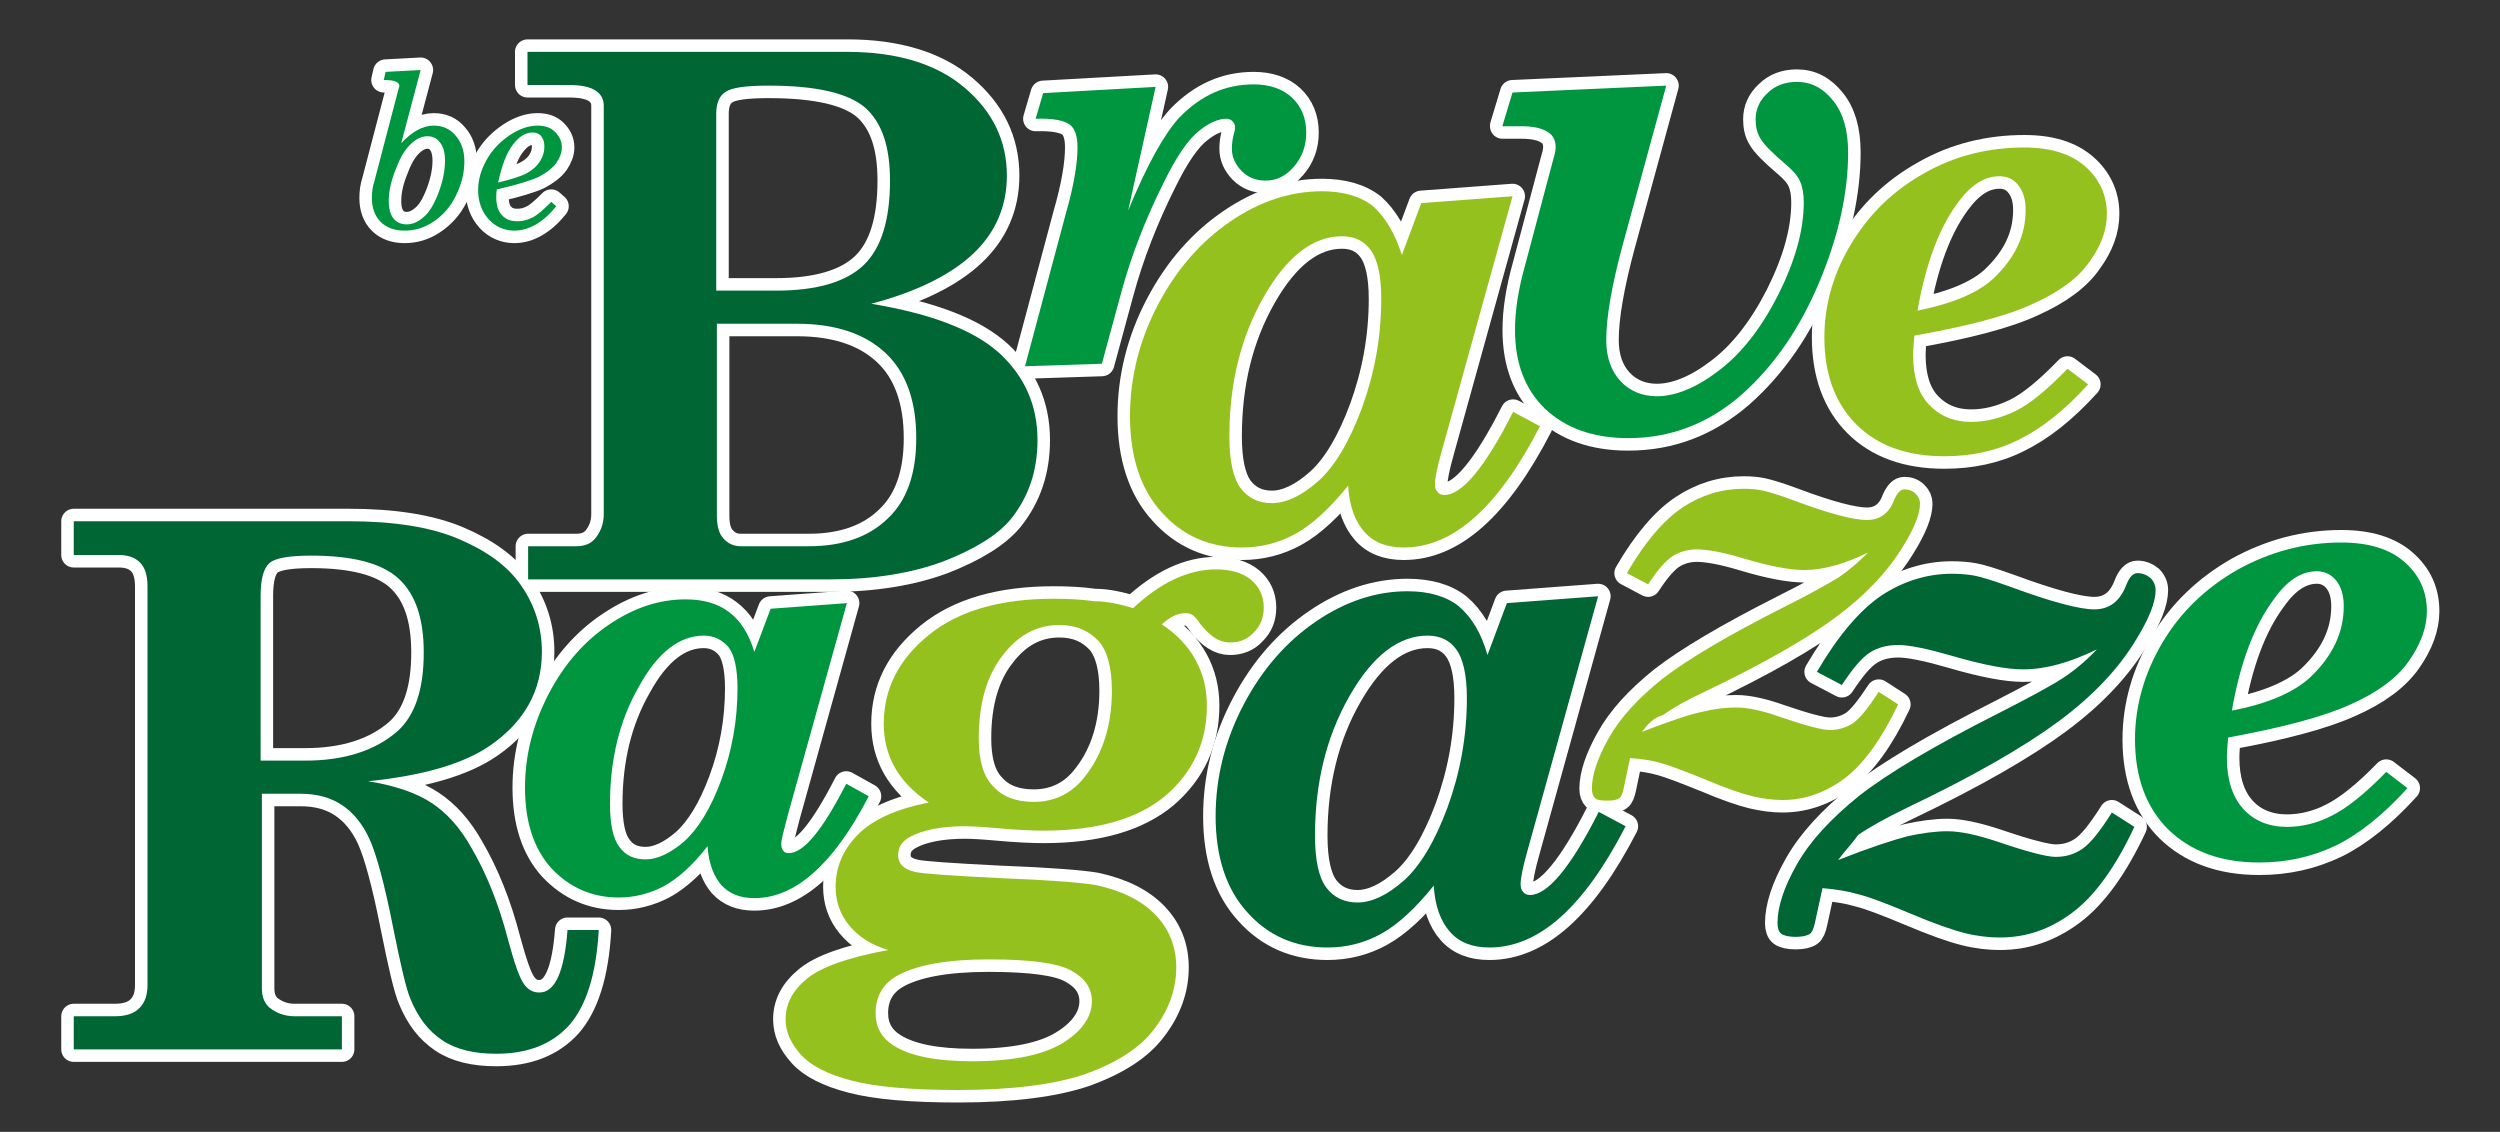 <?xml version="1.0" encoding="utf-8"?>
<!-- Generator: Adobe Illustrator 24.0.1, SVG Export Plug-In . SVG Version: 6.00 Build 0)  -->
<svg version="1.1" id="Layer_1" xmlns="http://www.w3.org/2000/svg" xmlns:xlink="http://www.w3.org/1999/xlink" x="0px" y="0px"
	 viewBox="0 0 400 181.1" style="enable-background:new 0 0 400 181.1;" xml:space="preserve">
<rect x="0" y="0" width="400" height="181.1" fill="#333333" stroke="none"/>
<style type="text/css">
	.st0{fill:#006633;stroke:#FFFFFF;stroke-width:4;stroke-linecap:round;stroke-linejoin:round;stroke-miterlimit:10;}
	.st1{fill:#009640;stroke:#FFFFFF;stroke-width:4;stroke-linecap:round;stroke-linejoin:round;stroke-miterlimit:10;}
	.st2{fill:#95C11F;stroke:#FFFFFF;stroke-width:4;stroke-linecap:round;stroke-linejoin:round;stroke-miterlimit:10;}
	.st3{fill:#006633;}
	.st4{fill:#009640;}
	.st5{fill:#95C11F;}
</style>
<g>
	<path class="st0" d="M84.5,8.3h51.1c7.9,0,14.2,1.9,18.7,5.7s6.8,8.5,6.8,14.1c0,4.9-1.8,9.1-5.4,12.5c-3.6,3.4-9.1,6.1-16.3,8
		c9.6,1.6,16.4,4.2,20.5,7.9c4,3.7,6.1,8.3,6.1,13.9c0,4.9-1.4,9.1-4.3,12.7c-2.1,2.5-5.6,4.7-10.7,6.7c-5.1,1.9-11.1,2.9-18.1,2.9
		H84.5v-5.3h7.7c1.3,0,2.3-0.4,3-1.2c0.9-1.1,1.4-2.4,1.4-3.9V16.9c0-1-0.4-1.8-1.3-2.4c-0.9-0.6-2.3-0.9-4.3-0.9h-6.6V8.3z
		 M114.7,46.5h9.5c6.5,0,11.2-1.4,14-4.1c2.8-2.7,4.2-7.2,4.2-13.5c0-5.5-1.3-9.3-4-11.7c-2.7-2.3-7.8-3.5-15.4-3.5
		c-3.6,0-5.9,0.3-6.9,1c-1,0.6-1.5,1.8-1.5,3.5V46.5z M114.7,51.8v30.7c0,1.6,0.3,2.8,1,3.6c0.7,0.8,1.6,1.3,2.8,1.3h10.9
		c5.4,0,9.6-1.5,12.6-4.4c3.1-2.9,4.6-7.2,4.6-12.9c0-5.9-1.6-10.5-4.9-13.6c-3.3-3.1-8-4.7-14.2-4.7H114.7z"/>
	<path class="st1" d="M166.9,14.9l18-1l-4.4,19.8c3-7.3,5.8-12.3,8.2-14.9c3.5-3.6,7.4-5.3,11.9-5.3c2.5,0,4.6,0.7,6.1,2.1
		c1.5,1.4,2.3,3.3,2.3,5.6c0,2.2-0.7,4-2,5.5c-1.3,1.5-2.8,2.2-4.5,2.2c-1.5,0-2.8-0.5-3.8-1.5c-1-1-1.6-2.2-1.6-3.6
		c0-0.8,0.1-1.7,0.4-2.7c0.1-0.3,0.1-0.6,0.1-0.8c0-0.3-0.1-0.6-0.4-0.9c-0.3-0.3-0.6-0.4-1-0.4c-1.2,0-2.7,0.6-4.3,1.9
		c-1.7,1.3-3.6,4-5.7,8.3c-2.9,5.8-5.2,11.7-6.8,17.6l-3.1,11.4L164,58.6l6.5-24.3c1.3-4.5,1.9-8.1,1.9-10.7c0-1.8-0.4-3.1-1.3-3.7
		c-0.8-0.6-2.6-1-5.4-0.9L166.9,14.9z"/>
	<path class="st2" d="M224.3,40.8l3.1-8.3l14.6-1.1l-11.3,40.7c-0.8,2.8-1.1,4.5-1.1,5.3c0,0.6,0.1,1,0.4,1.3
		c0.2,0.3,0.6,0.5,1.1,0.5c2.8,0,6.5-4.4,11-13.3l4.3,2.3c-6.7,13-13.9,19.4-21.8,19.4c-2.7,0-4.8-0.8-6.3-2.5
		c-1.5-1.7-2.4-4.1-2.6-7.4c-2.9,3.6-5.7,6.2-8.4,7.7c-2.7,1.5-5.6,2.2-8.6,2.2c-5.2,0-9.5-1.9-12.8-5.6c-3.4-3.7-5.1-8.9-5.1-15.4
		c0-6.2,1.5-12.2,4.5-17.9c3-5.7,6.9-10.1,11.6-13.3s9.6-4.8,14.6-4.8c3.4,0,6.2,0.8,8.2,2.4C221.7,34.8,223.2,37.4,224.3,40.8z
		 M214.7,37.8c-4.6,0-8.8,3.2-12.5,9.7c-3.7,6.5-5.5,13.9-5.5,22.3c0,3.9,0.6,6.7,1.8,8.3c1.2,1.6,2.9,2.4,5,2.4
		c2.3,0,4.8-1.2,7.4-3.5c2.6-2.3,5-6.3,7-11.7c2-5.5,3.1-11.3,3.1-17.5c0-3.7-0.6-6.3-1.7-7.8C218.2,38.5,216.7,37.8,214.7,37.8z"/>
	<path class="st1" d="M240.4,20.1l1.6-5.3l24.6-1.1l-7,25.6c-1.7,6.3-2.6,11.4-2.6,15.1c0,2.8,0.8,5,2.3,6.6
		c1.5,1.6,3.5,2.4,5.8,2.4c3,0,6.4-1.4,9.9-4.1c3.6-2.7,6.8-6.8,9.5-12.1c2.7-5.4,4.1-10.3,4.1-14.8c0-1.4-0.2-2.5-0.6-3.4
		c-0.4-0.9-1.2-1.8-2.4-2.8c-2-1.7-3.4-3.1-3.9-4c-0.6-0.9-0.8-2-0.8-3.1c0-1.6,0.6-3,1.9-4.2c1.2-1.2,2.8-1.8,4.7-1.8
		c2.3,0,4.2,1,5.8,3c1.6,2,2.4,4.7,2.4,8.3c0,6.4-1.5,13.3-4.6,20.7c-3.1,7.4-7.2,13.4-12.5,18.1c-5.3,4.6-11.3,6.9-18.1,6.9
		c-5.6,0-10-1.6-13.3-4.7c-3.2-3.1-4.8-7.3-4.8-12.6c0-3,0.5-6.4,1.6-10.3l4.6-17.3c0.2-0.6,0.3-1.2,0.3-1.7c0-1-0.4-1.9-1.3-2.4
		c-0.9-0.6-2.3-0.9-4.2-0.9H240.4z"/>
	<path class="st2" d="M306.3,53.7c-0.1,1.2-0.2,2.3-0.2,3.1c0,3.4,0.8,6.1,2.5,7.9c1.7,1.8,3.9,2.8,6.8,2.8c2.4,0,4.7-0.6,7-1.7
		c2.3-1.1,5.1-3.4,8.4-6.8l3.3,2.5c-3.8,4.2-7.5,7.1-11.2,8.9c-3.6,1.8-7.6,2.6-11.8,2.6c-6,0-10.7-1.7-14.1-5.1
		c-3.4-3.4-5.1-8.1-5.1-13.9c0-5.2,1.4-10.2,4.3-15c2.9-4.8,6.7-8.5,11.7-11.3c4.9-2.8,10.3-4.1,16-4.1c4.2,0,7.4,1,9.7,3
		c2.3,2,3.5,4.6,3.5,7.6c0,2.6-0.9,5.1-2.8,7.7c-1.8,2.6-4.8,4.8-9,6.7C321,50.6,314.7,52.2,306.3,53.7z M306.8,49.7
		c5.5-1.1,9.6-2.8,12.1-5.1c3.5-3.3,5.2-6.9,5.2-11c0-1.7-0.4-3-1.2-4s-1.8-1.4-3-1.4c-2.4,0-4.6,1.4-6.7,4.3
		C310.2,36.6,308.1,42.3,306.8,49.7z"/>
	<path class="st0" d="M11.8,83.4h44c7.1,0,13,0.9,17.5,2.8s7.9,4.3,10.1,7.5c2.2,3.2,3.3,6.7,3.3,10.6c0,6.2-2.8,11.2-8.3,15
		c-4.2,2.9-10.7,4.8-19.5,5.7c4.4,0.7,7.8,1.9,10.2,3.5c2.4,1.6,4.5,3.9,6.3,7.1c2.4,4.1,4.4,9,5.9,14.8c1,3.7,1.8,6,2.5,7
		c0.7,1,1.5,1.4,2.5,1.4c2.5,0,4-3.3,4.5-10h5c-0.4,7.1-2,12.1-4.7,15.2c-2.8,3.1-6.7,4.6-11.7,4.6c-3.6,0-6.5-0.7-8.7-2.2
		c-2.2-1.5-3.8-3.6-5-6.5c-0.7-1.6-1.6-5.5-2.8-11.5c-1.4-7.1-2.7-11.8-3.8-14.2c-1.1-2.4-2.6-4.2-4.4-5.4c-1.8-1.2-4-1.8-6.6-1.8
		h-6.2v31.1c0,1.4,0.4,2.4,1.2,3.1c1.1,0.9,2.5,1.4,4,1.4h7.6v5.3H11.8v-5.3h6.6c1.7,0,3-0.4,3.9-1.3c0.9-0.9,1.3-2.1,1.3-3.7V93.8
		c0-1.7-0.4-3-1.2-3.8s-1.9-1.2-3.4-1.2h-7.2V83.4z M41.7,121.7h7.1c6.3,0,11.3-1.6,14.9-4.8c2.7-2.5,4.1-6.6,4.1-12.5
		c0-5.4-1.3-9.3-4-11.8c-2.7-2.5-7.4-3.7-14-3.7c-3.6,0-5.8,0.4-6.7,1.2c-0.9,0.8-1.4,2.5-1.4,5.2V121.7z"/>
	<path class="st1" d="M120.7,104.3l2.6-6.9l12.2-0.9l-9.5,34.1c-0.6,2.3-1,3.8-1,4.4c0,0.5,0.1,0.8,0.3,1.1c0.2,0.3,0.5,0.4,0.9,0.4
		c2.4,0,5.4-3.7,9.2-11.1l3.6,2c-5.6,10.8-11.7,16.3-18.3,16.3c-2.3,0-4-0.7-5.3-2.1c-1.2-1.4-2-3.4-2.2-6.2c-2.4,3.1-4.8,5.2-7,6.4
		c-2.3,1.2-4.7,1.8-7.2,1.8c-4.3,0-7.9-1.6-10.8-4.7c-2.8-3.1-4.2-7.4-4.2-12.9c0-5.2,1.3-10.2,3.8-15c2.5-4.8,5.8-8.5,9.7-11.1
		c4-2.7,8-4,12.2-4c2.9,0,5.2,0.7,6.9,2C118.5,99.3,119.8,101.4,120.7,104.3z M112.6,101.7c-3.9,0-7.4,2.7-10.4,8.2
		c-3.1,5.4-4.6,11.7-4.6,18.7c0,3.3,0.5,5.6,1.5,6.9c1,1.4,2.4,2,4.2,2c1.9,0,4-1,6.2-2.9c2.2-2,4.2-5.2,5.9-9.8
		c1.7-4.6,2.6-9.5,2.6-14.7c0-3.1-0.5-5.3-1.4-6.5C115.6,102.4,114.3,101.7,112.6,101.7z"/>
	<path class="st2" d="M181.3,97.3c4.4-4.1,8.8-6.2,13.3-6.2c2.4,0,4.3,0.6,5.6,1.7c1.3,1.1,2,2.6,2,4.4c0,1.6-0.5,2.9-1.6,4
		c-1,1.1-2.3,1.6-3.8,1.6c-1.7,0-3.2-1-4.7-2.9c-0.6-0.9-1.1-1.4-1.3-1.5c-0.3-0.2-0.7-0.3-1.1-0.3c-1.3,0-2.5,0.6-3.8,1.8
		c2.4,1.6,4.2,3.5,5.4,5.7c1.2,2.2,1.8,4.6,1.8,7.3c0,5.8-2.2,10.6-6.6,14.4c-4.4,3.7-10.9,5.6-19.5,5.6c-1.7,0-4.3-0.1-7.5-0.4
		c-2.2-0.2-4-0.3-5.1-0.3c-3.8,0-6.8,0.6-8.8,1.7c-1.3,0.7-1.9,1.7-1.9,2.9c0,1.4,0.9,2.3,2.7,2.7c1.2,0.3,5.7,0.6,13.6,1
		c7.8,0.3,12.9,0.7,15.3,1.1c4.2,0.9,7.4,2.5,9.6,4.8c2.2,2.3,3.3,5.1,3.3,8.4c0,3.5-1.2,6.8-3.5,9.8c-2.3,3.1-6,5.4-10.9,7.2
		c-4.9,1.7-11.8,2.6-20.5,2.6c-7.5,0-13.2-0.5-17-1.5c-3.9-1-6.6-2.4-8.2-4.2c-1.6-1.8-2.4-3.6-2.4-5.6c0-2.5,1.1-4.6,3.4-6.5
		c2.3-1.9,6.6-3.4,13-4.6c-2.7-0.8-4.7-2.1-6.2-3.9c-1.5-1.8-2.2-3.9-2.2-6.2c0-3.2,1.2-6,3.6-8.4c2.4-2.4,6.2-4.1,11.3-5.1
		c-4.8-3.2-7.2-7.4-7.2-12.6c0-5.6,2.4-10.3,7.2-14.2c4.8-3.9,11.5-5.8,20-5.8c2.2,0,4.4,0.1,6.5,0.4
		C177.2,96.2,179.3,96.7,181.3,97.3z M158.2,153.5c-6.7,0-11.7,0.9-14.8,2.7c-2.2,1.3-3.3,3.3-3.3,5.9c0,2.3,1,4,2.9,5.2
		c2.7,1.7,6.9,2.5,12.5,2.5c6.6,0,11.4-1,14.5-2.9c3.1-1.9,4.7-4.2,4.7-6.7c0-2.1-1.1-3.7-3.3-4.9
		C169.3,154.1,164.9,153.5,158.2,153.5z M169.5,100c-3.6,0-6.6,1.6-9.1,4.9c-2.5,3.2-3.8,7.6-3.8,13.2c0,3.5,0.7,6.1,2.3,7.7
		c1.5,1.7,3.7,2.5,6.5,2.5c3.4,0,6.2-1.4,8.3-4.2c2.8-3.6,4.2-8.2,4.2-13.6c0-3.6-0.7-6.3-2.1-7.9C174.2,100.9,172.2,100,169.5,100z
		"/>
	<path class="st0" d="M238,104.8l3.1-8.3l14.6-1.1l-11.3,40.7c-0.8,2.8-1.1,4.5-1.1,5.3c0,0.6,0.1,1,0.4,1.3
		c0.2,0.3,0.6,0.5,1.1,0.5c2.8,0,6.5-4.4,11-13.3l4.3,2.3c-6.7,13-13.9,19.4-21.8,19.4c-2.7,0-4.8-0.8-6.3-2.5
		c-1.5-1.7-2.4-4.1-2.6-7.4c-2.9,3.6-5.7,6.2-8.4,7.7c-2.7,1.5-5.6,2.2-8.6,2.2c-5.2,0-9.5-1.9-12.8-5.6c-3.4-3.7-5.1-8.9-5.1-15.4
		c0-6.2,1.5-12.2,4.5-17.9c3-5.7,6.9-10.1,11.6-13.3s9.6-4.8,14.6-4.8c3.4,0,6.2,0.8,8.2,2.4C235.5,98.8,237,101.3,238,104.8z
		 M228.4,101.7c-4.6,0-8.8,3.2-12.5,9.7c-3.7,6.5-5.5,13.9-5.5,22.3c0,3.9,0.6,6.7,1.8,8.3c1.2,1.6,2.9,2.4,5,2.4
		c2.3,0,4.8-1.2,7.4-3.5c2.6-2.3,5-6.3,7-11.7c2-5.5,3.1-11.3,3.1-17.5c0-3.7-0.6-6.3-1.7-7.8C232,102.5,230.5,101.7,228.4,101.7z"
		/>
	<path class="st2" d="M262.7,117.1c4.4-1.7,7.6-2.8,9.6-3.2c2-0.5,3.8-0.7,5.5-0.7c1.8,0,4.2,0.5,7,1.5c4.1,1.4,6.7,2.1,8,2.1
		c1.4,0,2.6-0.4,3.7-1.1c1.1-0.8,2.4-2.4,4.1-5l3.1,2c-2.6,5.5-5.5,9.5-8.5,11.8c-3.1,2.3-6.4,3.5-10,3.5c-1.5,0-3.1-0.2-4.8-0.6
		c-1.7-0.4-4.3-1.3-7.6-2.7c-3.2-1.3-5.6-2.2-7-2.6c-1.4-0.4-3.1-0.7-5-0.8l-1,4.8c-0.2,0.9-0.4,1.4-0.7,1.6c-0.4,0.3-1,0.4-2,0.4
		c-1,0-1.6-0.1-1.9-0.4c-0.3-0.3-0.5-0.8-0.5-1.5c0-2.2,0.9-4.9,2.7-8.1c1.8-3.2,4.6-6.3,8.6-9.5c4-3.1,10.4-6.9,19.3-11.4
		c4.4-2.2,7.4-3.9,9-4.9c1.6-1.1,3.1-2.4,4.6-3.9c-3.7,1.8-7.1,2.8-10.2,2.8c-2.3,0-5.6-0.6-9.9-1.9c-3.3-1-5.8-1.4-7.3-1.4
		c-1.5,0-2.8,0.4-3.9,1.1c-1.1,0.7-2.4,2.2-3.9,4.5l-3.4-1.8c2.9-5,5.9-8.5,8.9-10.5c3-2,6.3-3,9.8-3c1.1,0,2.2,0.1,3.1,0.3
		c0.9,0.2,2.6,0.7,5,1.6c5.6,2.1,9.5,3.1,11.6,3.1c2.1,0,3.6-1.1,4.4-3.3c0.5-1.1,1-1.6,1.6-1.6c0.7,0,1.3,0.2,1.8,0.7
		c0.5,0.5,0.7,1,0.7,1.6c0,1.6-0.9,3.9-2.7,6.8c-2.5,4.1-6,7.8-10.7,11.3c-4.7,3.5-11.7,7.5-20.9,11.9c-3,1.4-5.3,2.7-6.8,3.8
		C264.6,114.8,263.7,115.8,262.7,117.1z"/>
	<path class="st0" d="M294.1,137.6c5.1-2,8.8-3.2,11.1-3.8c2.3-0.5,4.4-0.8,6.4-0.8c2.1,0,4.8,0.6,8.1,1.7c4.7,1.6,7.8,2.4,9.2,2.4
		c1.6,0,3-0.4,4.3-1.3c1.3-0.9,2.8-2.8,4.7-5.8l3.6,2.3c-3,6.4-6.3,11-9.9,13.7c-3.6,2.7-7.4,4-11.6,4c-1.7,0-3.6-0.2-5.6-0.7
		c-2-0.5-4.9-1.5-8.9-3.2c-3.8-1.6-6.5-2.6-8.1-3c-1.7-0.5-3.6-0.8-5.8-1l-1.2,5.5c-0.2,1-0.5,1.6-0.8,1.8c-0.4,0.3-1.2,0.5-2.3,0.5
		c-1.1,0-1.9-0.2-2.3-0.5c-0.4-0.3-0.6-0.9-0.6-1.7c0-2.6,1-5.7,3.1-9.4c2.1-3.7,5.4-7.3,10-11c4.6-3.6,12-8,22.3-13.2
		c5.1-2.6,8.6-4.5,10.4-5.7c1.8-1.2,3.6-2.7,5.3-4.5c-4.3,2.1-8.2,3.2-11.8,3.2c-2.6,0-6.4-0.7-11.5-2.2c-3.8-1.1-6.7-1.7-8.5-1.7
		c-1.7,0-3.3,0.4-4.5,1.2c-1.3,0.8-2.8,2.6-4.5,5.2l-4-2.1c3.4-5.8,6.8-9.8,10.3-12.2c3.5-2.3,7.3-3.5,11.3-3.5
		c1.3,0,2.5,0.1,3.6,0.3c1.1,0.2,3,0.8,5.8,1.8c6.5,2.4,11,3.6,13.4,3.6c2.4,0,4.1-1.3,5.1-3.9c0.5-1.3,1.1-1.9,1.8-1.9
		c0.8,0,1.5,0.3,2.1,0.8c0.5,0.5,0.8,1.2,0.8,1.9c0,1.9-1,4.5-3.1,7.9c-2.8,4.7-7,9.1-12.4,13.1c-5.4,4-13.5,8.7-24.2,13.8
		c-3.5,1.7-6.2,3.2-7.9,4.4C296.4,134.9,295.2,136.1,294.1,137.6z"/>
	<path class="st1" d="M356.5,118c-0.1,1.3-0.2,2.3-0.2,3.2c0,3.6,0.9,6.3,2.6,8.2c1.7,1.9,4.1,2.9,7,2.9c2.4,0,4.9-0.6,7.2-1.8
		c2.4-1.2,5.3-3.5,8.7-7l3.4,2.6c-3.9,4.3-7.8,7.4-11.5,9.2c-3.8,1.8-7.8,2.7-12.2,2.7c-6.2,0-11-1.8-14.6-5.3
		c-3.5-3.5-5.3-8.3-5.3-14.4c0-5.4,1.5-10.6,4.4-15.5c2.9-4.9,7-8.8,12.1-11.7c5.1-2.8,10.6-4.3,16.5-4.3c4.3,0,7.7,1,10.1,3.1
		c2.4,2.1,3.6,4.7,3.6,7.9c0,2.6-1,5.3-2.9,8c-1.9,2.7-5,5-9.3,6.9C371.7,114.7,365.2,116.4,356.5,118z M357.1,113.7
		c5.7-1.1,9.9-2.9,12.5-5.3c3.6-3.4,5.4-7.2,5.4-11.4c0-1.7-0.4-3.1-1.2-4.1c-0.8-1-1.9-1.5-3.1-1.5c-2.5,0-4.8,1.5-6.9,4.5
		C360.6,100.2,358.4,106.2,357.1,113.7z"/>
	<g>
		<path class="st1" d="M67.3,11.2l-3.1,11.7c1.7-1.8,3.4-2.8,5.2-2.8c1.4,0,2.6,0.5,3.5,1.6c0.9,1,1.4,2.4,1.4,4.1
			c0,2-0.5,3.8-1.4,5.6c-0.9,1.8-2.1,3.1-3.6,4.1c-1.5,1-3,1.4-4.6,1.4c-1.6,0-2.9-0.5-3.8-1.4c-0.9-0.9-1.4-2.2-1.4-3.8
			c0-0.9,0.1-1.8,0.4-2.7l3.9-14.9c0-0.1,0.1-0.2,0.1-0.3c0-0.3-0.2-0.6-0.5-0.7c-0.3-0.2-1-0.3-2-0.3l0.3-1.3L67.3,11.2z
			 M68.4,21.8c-0.8,0-1.6,0.3-2.4,1c-1,0.8-1.9,2.2-2.6,4.1c-0.8,1.9-1.2,3.6-1.2,5.3c0,1.3,0.3,2.2,0.8,2.8
			c0.5,0.6,1.2,0.9,2.1,0.9c0.9,0,1.8-0.4,2.6-1.1c0.9-0.7,1.7-2,2.4-3.8c0.7-1.8,1.1-3.6,1.1-5.3c0-1.3-0.3-2.3-0.8-2.9
			C69.9,22.1,69.2,21.8,68.4,21.8z"/>
		<path class="st1" d="M79.5,30.3c-0.1,0.5-0.1,1-0.1,1.3c0,1.2,0.3,2.2,0.9,2.8c0.6,0.7,1.4,1,2.5,1c0.8,0,1.6-0.2,2.4-0.6
			c0.8-0.4,1.8-1.3,3-2.5l0.8,0.7c-2.1,2.6-4.4,3.9-6.7,3.9c-1.6,0-3-0.6-4.1-1.8c-1.1-1.2-1.7-2.8-1.7-4.7c0-1.7,0.5-3.3,1.4-4.9
			c0.9-1.6,2.2-2.9,3.7-3.9s3-1.5,4.4-1.5c1.2,0,2.1,0.3,2.8,1c0.7,0.7,1.1,1.5,1.1,2.5c0,0.8-0.3,1.6-0.9,2.5
			c-0.6,0.8-1.5,1.5-2.8,2.2C84.9,28.9,82.6,29.6,79.5,30.3z M79.7,29.2c2.1-0.5,3.7-1,4.6-1.5c0.9-0.5,1.6-1.1,2.1-1.9
			c0.5-0.8,0.7-1.5,0.7-2.4c0-0.7-0.2-1.2-0.5-1.6c-0.3-0.4-0.8-0.6-1.4-0.6c-1.1,0-2.1,0.6-3.1,1.9C81,24.5,80.3,26.5,79.7,29.2z"
			/>
	</g>
</g>
<g>
	<path class="st3" d="M84.5,8.3h51.1c7.9,0,14.2,1.9,18.7,5.7s6.8,8.5,6.8,14.1c0,4.9-1.8,9.1-5.4,12.5c-3.6,3.4-9.1,6.1-16.3,8
		c9.6,1.6,16.4,4.2,20.5,7.9c4,3.7,6.1,8.3,6.1,13.9c0,4.9-1.4,9.1-4.3,12.7c-2.1,2.5-5.6,4.7-10.7,6.7c-5.1,1.9-11.1,2.9-18.1,2.9
		H84.5v-5.3h7.7c1.3,0,2.3-0.4,3-1.2c0.9-1.1,1.4-2.4,1.4-3.9V16.9c0-1-0.4-1.8-1.3-2.4c-0.9-0.6-2.3-0.9-4.3-0.9h-6.6V8.3z
		 M114.7,46.5h9.5c6.5,0,11.2-1.4,14-4.1c2.8-2.7,4.2-7.2,4.2-13.5c0-5.5-1.3-9.3-4-11.7c-2.7-2.3-7.8-3.5-15.4-3.5
		c-3.6,0-5.9,0.3-6.9,1c-1,0.6-1.5,1.8-1.5,3.5V46.5z M114.7,51.8v30.7c0,1.6,0.3,2.8,1,3.6c0.7,0.8,1.6,1.3,2.8,1.3h10.9
		c5.4,0,9.6-1.5,12.6-4.4c3.1-2.9,4.6-7.2,4.6-12.9c0-5.9-1.6-10.5-4.9-13.6c-3.3-3.1-8-4.7-14.2-4.7H114.7z"/>
	<path class="st4" d="M166.9,14.9l18-1l-4.4,19.8c3-7.3,5.8-12.3,8.2-14.9c3.5-3.6,7.4-5.3,11.9-5.3c2.5,0,4.6,0.7,6.1,2.1
		c1.5,1.4,2.3,3.3,2.3,5.6c0,2.2-0.7,4-2,5.5c-1.3,1.5-2.8,2.2-4.5,2.2c-1.5,0-2.8-0.5-3.8-1.5c-1-1-1.6-2.2-1.6-3.6
		c0-0.8,0.1-1.7,0.4-2.7c0.1-0.3,0.1-0.6,0.1-0.8c0-0.3-0.1-0.6-0.4-0.9c-0.3-0.3-0.6-0.4-1-0.4c-1.2,0-2.7,0.6-4.3,1.9
		c-1.7,1.3-3.6,4-5.7,8.3c-2.9,5.8-5.2,11.7-6.8,17.6l-3.1,11.4L164,58.6l6.5-24.3c1.3-4.5,1.9-8.1,1.9-10.7c0-1.8-0.4-3.1-1.3-3.7
		c-0.8-0.6-2.6-1-5.4-0.9L166.9,14.9z"/>
	<path class="st5" d="M224.3,40.8l3.1-8.3l14.6-1.1l-11.3,40.7c-0.8,2.8-1.1,4.5-1.1,5.3c0,0.6,0.1,1,0.4,1.3
		c0.2,0.3,0.6,0.5,1.1,0.5c2.8,0,6.5-4.4,11-13.3l4.3,2.3c-6.7,13-13.9,19.4-21.8,19.4c-2.7,0-4.8-0.8-6.3-2.5
		c-1.5-1.7-2.4-4.1-2.6-7.4c-2.9,3.6-5.7,6.2-8.4,7.7c-2.7,1.5-5.6,2.2-8.6,2.2c-5.2,0-9.5-1.9-12.8-5.6c-3.4-3.7-5.1-8.9-5.1-15.4
		c0-6.2,1.5-12.2,4.5-17.9c3-5.7,6.9-10.1,11.6-13.3s9.6-4.8,14.6-4.8c3.4,0,6.2,0.8,8.2,2.4C221.7,34.8,223.2,37.4,224.3,40.8z
		 M214.7,37.8c-4.6,0-8.8,3.2-12.5,9.7c-3.7,6.5-5.5,13.9-5.5,22.3c0,3.9,0.6,6.7,1.8,8.3c1.2,1.6,2.9,2.4,5,2.4
		c2.3,0,4.8-1.2,7.4-3.5c2.6-2.3,5-6.3,7-11.7c2-5.5,3.1-11.3,3.1-17.5c0-3.7-0.6-6.3-1.7-7.8C218.2,38.5,216.7,37.8,214.7,37.8z"/>
	<path class="st4" d="M240.4,20.1l1.6-5.3l24.6-1.1l-7,25.6c-1.7,6.3-2.6,11.4-2.6,15.1c0,2.8,0.8,5,2.3,6.6
		c1.5,1.6,3.5,2.4,5.8,2.4c3,0,6.4-1.4,9.9-4.1c3.6-2.7,6.8-6.8,9.5-12.1c2.7-5.4,4.1-10.3,4.1-14.8c0-1.4-0.2-2.5-0.6-3.4
		c-0.4-0.9-1.2-1.8-2.4-2.8c-2-1.7-3.4-3.1-3.9-4c-0.6-0.9-0.8-2-0.8-3.1c0-1.6,0.6-3,1.9-4.2c1.2-1.2,2.8-1.8,4.7-1.8
		c2.3,0,4.2,1,5.8,3c1.6,2,2.4,4.7,2.4,8.3c0,6.4-1.5,13.3-4.6,20.7c-3.1,7.4-7.2,13.4-12.5,18.1c-5.3,4.6-11.3,6.9-18.1,6.9
		c-5.6,0-10-1.6-13.3-4.7c-3.2-3.1-4.8-7.3-4.8-12.6c0-3,0.5-6.4,1.6-10.3l4.6-17.3c0.2-0.6,0.3-1.2,0.3-1.7c0-1-0.4-1.9-1.3-2.4
		c-0.9-0.6-2.3-0.9-4.2-0.9H240.4z"/>
	<path class="st5" d="M306.3,53.7c-0.1,1.2-0.2,2.3-0.2,3.1c0,3.4,0.8,6.1,2.5,7.9c1.7,1.8,3.9,2.8,6.8,2.8c2.4,0,4.7-0.6,7-1.7
		c2.3-1.1,5.1-3.4,8.4-6.8l3.3,2.5c-3.8,4.2-7.5,7.1-11.2,8.9c-3.6,1.8-7.6,2.6-11.8,2.6c-6,0-10.7-1.7-14.1-5.1
		c-3.4-3.4-5.1-8.1-5.1-13.9c0-5.2,1.4-10.2,4.3-15c2.9-4.8,6.7-8.5,11.7-11.3c4.9-2.8,10.3-4.1,16-4.1c4.2,0,7.4,1,9.7,3
		c2.3,2,3.5,4.6,3.5,7.6c0,2.6-0.9,5.1-2.8,7.7c-1.8,2.6-4.8,4.8-9,6.7C321,50.6,314.7,52.2,306.3,53.7z M306.8,49.7
		c5.5-1.1,9.6-2.8,12.1-5.1c3.5-3.3,5.2-6.9,5.2-11c0-1.7-0.4-3-1.2-4s-1.8-1.4-3-1.4c-2.4,0-4.6,1.4-6.7,4.3
		C310.2,36.6,308.1,42.3,306.8,49.7z"/>
	<path class="st3" d="M11.8,83.4h44c7.1,0,13,0.9,17.5,2.8s7.9,4.3,10.1,7.5c2.2,3.2,3.3,6.7,3.3,10.6c0,6.2-2.8,11.2-8.3,15
		c-4.2,2.9-10.7,4.8-19.5,5.7c4.4,0.7,7.8,1.9,10.2,3.5c2.4,1.6,4.5,3.9,6.3,7.1c2.4,4.1,4.4,9,5.9,14.8c1,3.7,1.8,6,2.5,7
		c0.7,1,1.5,1.4,2.5,1.4c2.5,0,4-3.3,4.5-10h5c-0.4,7.1-2,12.1-4.7,15.2c-2.8,3.1-6.7,4.6-11.7,4.6c-3.6,0-6.5-0.7-8.7-2.2
		c-2.2-1.5-3.8-3.6-5-6.5c-0.7-1.6-1.6-5.5-2.8-11.5c-1.4-7.1-2.7-11.8-3.8-14.2c-1.1-2.4-2.6-4.2-4.4-5.4c-1.8-1.2-4-1.8-6.6-1.8
		h-6.2v31.1c0,1.4,0.4,2.4,1.2,3.1c1.1,0.9,2.5,1.4,4,1.4h7.6v5.3H11.8v-5.3h6.6c1.7,0,3-0.4,3.9-1.3c0.9-0.9,1.3-2.1,1.3-3.7V93.8
		c0-1.7-0.4-3-1.2-3.8s-1.9-1.2-3.4-1.2h-7.2V83.4z M41.7,121.7h7.1c6.3,0,11.3-1.6,14.9-4.8c2.7-2.5,4.1-6.6,4.1-12.5
		c0-5.4-1.3-9.3-4-11.8c-2.7-2.5-7.4-3.7-14-3.7c-3.6,0-5.8,0.4-6.7,1.2c-0.9,0.8-1.4,2.5-1.4,5.2V121.7z"/>
	<path class="st4" d="M120.7,104.3l2.6-6.9l12.2-0.9l-9.5,34.1c-0.6,2.3-1,3.8-1,4.4c0,0.5,0.1,0.8,0.3,1.1c0.2,0.3,0.5,0.4,0.9,0.4
		c2.4,0,5.4-3.7,9.2-11.1l3.6,2c-5.6,10.8-11.7,16.3-18.3,16.3c-2.3,0-4-0.7-5.3-2.1c-1.2-1.4-2-3.4-2.2-6.2c-2.4,3.1-4.8,5.2-7,6.4
		c-2.3,1.2-4.7,1.8-7.2,1.8c-4.3,0-7.9-1.6-10.8-4.7c-2.8-3.1-4.2-7.4-4.2-12.9c0-5.2,1.3-10.2,3.8-15c2.5-4.8,5.8-8.5,9.7-11.1
		c4-2.7,8-4,12.2-4c2.9,0,5.2,0.7,6.9,2C118.5,99.3,119.8,101.4,120.7,104.3z M112.6,101.7c-3.9,0-7.4,2.7-10.4,8.2
		c-3.1,5.4-4.6,11.7-4.6,18.7c0,3.3,0.5,5.6,1.5,6.9c1,1.4,2.4,2,4.2,2c1.9,0,4-1,6.2-2.9c2.2-2,4.2-5.2,5.9-9.8
		c1.7-4.6,2.6-9.5,2.6-14.7c0-3.1-0.5-5.3-1.4-6.5C115.6,102.4,114.3,101.7,112.6,101.7z"/>
	<path class="st5" d="M181.3,97.3c4.4-4.1,8.8-6.2,13.3-6.2c2.4,0,4.3,0.6,5.6,1.7c1.3,1.1,2,2.6,2,4.4c0,1.6-0.5,2.9-1.6,4
		c-1,1.1-2.3,1.6-3.8,1.6c-1.7,0-3.2-1-4.7-2.9c-0.6-0.9-1.1-1.4-1.3-1.5c-0.3-0.2-0.7-0.3-1.1-0.3c-1.3,0-2.5,0.6-3.8,1.8
		c2.4,1.6,4.2,3.5,5.4,5.7c1.2,2.2,1.8,4.6,1.8,7.3c0,5.8-2.2,10.6-6.6,14.4c-4.4,3.7-10.9,5.6-19.5,5.6c-1.7,0-4.3-0.1-7.5-0.4
		c-2.2-0.2-4-0.3-5.1-0.3c-3.8,0-6.8,0.6-8.8,1.7c-1.3,0.7-1.9,1.7-1.9,2.9c0,1.4,0.9,2.3,2.7,2.7c1.2,0.3,5.7,0.6,13.6,1
		c7.8,0.3,12.9,0.7,15.3,1.1c4.2,0.9,7.4,2.5,9.6,4.8c2.2,2.3,3.3,5.1,3.3,8.4c0,3.5-1.2,6.8-3.5,9.8c-2.3,3.1-6,5.4-10.9,7.2
		c-4.9,1.7-11.8,2.6-20.5,2.6c-7.5,0-13.2-0.5-17-1.5c-3.9-1-6.6-2.4-8.2-4.2c-1.6-1.8-2.4-3.6-2.4-5.6c0-2.5,1.1-4.6,3.4-6.5
		c2.3-1.9,6.6-3.4,13-4.6c-2.7-0.8-4.7-2.1-6.2-3.9c-1.5-1.8-2.2-3.9-2.2-6.2c0-3.2,1.2-6,3.6-8.4c2.4-2.4,6.2-4.1,11.3-5.1
		c-4.8-3.2-7.2-7.4-7.2-12.6c0-5.6,2.4-10.3,7.2-14.2c4.8-3.9,11.5-5.8,20-5.8c2.2,0,4.4,0.1,6.5,0.4
		C177.2,96.2,179.3,96.7,181.3,97.3z M158.2,153.5c-6.7,0-11.7,0.9-14.8,2.7c-2.2,1.3-3.3,3.3-3.3,5.9c0,2.3,1,4,2.9,5.2
		c2.7,1.7,6.9,2.5,12.5,2.5c6.6,0,11.4-1,14.5-2.9c3.1-1.9,4.7-4.2,4.7-6.7c0-2.1-1.1-3.7-3.3-4.9
		C169.3,154.1,164.9,153.5,158.2,153.5z M169.5,100c-3.6,0-6.6,1.6-9.1,4.9c-2.5,3.2-3.8,7.6-3.8,13.2c0,3.5,0.7,6.1,2.3,7.7
		c1.5,1.7,3.7,2.5,6.5,2.5c3.4,0,6.2-1.4,8.3-4.2c2.8-3.6,4.2-8.2,4.2-13.6c0-3.6-0.7-6.3-2.1-7.9C174.2,100.9,172.2,100,169.5,100z
		"/>
	<path class="st3" d="M238,104.8l3.1-8.3l14.6-1.1l-11.3,40.7c-0.8,2.8-1.1,4.5-1.1,5.3c0,0.6,0.1,1,0.4,1.3
		c0.2,0.3,0.6,0.5,1.1,0.5c2.8,0,6.5-4.4,11-13.3l4.3,2.3c-6.7,13-13.9,19.4-21.8,19.4c-2.7,0-4.8-0.8-6.3-2.5
		c-1.5-1.7-2.4-4.1-2.6-7.4c-2.9,3.6-5.7,6.2-8.4,7.7c-2.7,1.5-5.6,2.2-8.6,2.2c-5.2,0-9.5-1.9-12.8-5.6c-3.4-3.7-5.1-8.9-5.1-15.4
		c0-6.2,1.5-12.2,4.5-17.9c3-5.7,6.9-10.1,11.6-13.3s9.6-4.8,14.6-4.8c3.4,0,6.2,0.8,8.2,2.4C235.5,98.8,237,101.3,238,104.8z
		 M228.4,101.7c-4.6,0-8.8,3.2-12.5,9.7c-3.7,6.5-5.5,13.9-5.5,22.3c0,3.9,0.6,6.7,1.8,8.3c1.2,1.6,2.9,2.4,5,2.4
		c2.3,0,4.8-1.2,7.4-3.5c2.6-2.3,5-6.3,7-11.7c2-5.5,3.1-11.3,3.1-17.5c0-3.7-0.6-6.3-1.7-7.8C232,102.5,230.5,101.7,228.4,101.7z"
		/>
	<path class="st5" d="M262.7,117.1c4.4-1.7,7.6-2.8,9.6-3.2c2-0.5,3.8-0.7,5.5-0.7c1.8,0,4.2,0.5,7,1.5c4.1,1.4,6.7,2.1,8,2.1
		c1.4,0,2.6-0.4,3.7-1.1c1.1-0.8,2.4-2.4,4.1-5l3.1,2c-2.6,5.5-5.5,9.5-8.5,11.8c-3.1,2.3-6.4,3.5-10,3.5c-1.5,0-3.1-0.2-4.8-0.6
		c-1.7-0.4-4.3-1.3-7.6-2.7c-3.2-1.3-5.6-2.2-7-2.6c-1.4-0.4-3.1-0.7-5-0.8l-1,4.8c-0.2,0.9-0.4,1.4-0.7,1.6c-0.4,0.3-1,0.4-2,0.4
		c-1,0-1.6-0.1-1.9-0.4c-0.3-0.3-0.5-0.8-0.5-1.5c0-2.2,0.9-4.9,2.7-8.1c1.8-3.2,4.6-6.3,8.6-9.5c4-3.1,10.4-6.9,19.3-11.4
		c4.4-2.2,7.4-3.9,9-4.9c1.6-1.1,3.1-2.4,4.6-3.9c-3.7,1.8-7.1,2.8-10.2,2.8c-2.3,0-5.6-0.6-9.9-1.9c-3.3-1-5.8-1.4-7.3-1.4
		c-1.5,0-2.8,0.4-3.9,1.1c-1.1,0.7-2.4,2.2-3.9,4.5l-3.4-1.8c2.9-5,5.9-8.5,8.9-10.5c3-2,6.3-3,9.8-3c1.1,0,2.2,0.1,3.1,0.3
		c0.9,0.2,2.6,0.7,5,1.6c5.6,2.1,9.5,3.1,11.6,3.1c2.1,0,3.6-1.1,4.4-3.3c0.5-1.1,1-1.6,1.6-1.6c0.7,0,1.3,0.2,1.8,0.7
		c0.5,0.5,0.7,1,0.7,1.6c0,1.6-0.9,3.9-2.7,6.8c-2.5,4.1-6,7.8-10.7,11.3c-4.7,3.5-11.7,7.5-20.9,11.9c-3,1.4-5.3,2.7-6.8,3.8
		C264.6,114.8,263.7,115.8,262.7,117.1z"/>
	<path class="st3" d="M294.1,137.6c5.1-2,8.8-3.2,11.1-3.8c2.3-0.5,4.4-0.8,6.4-0.8c2.1,0,4.8,0.6,8.1,1.7c4.7,1.6,7.8,2.4,9.2,2.4
		c1.6,0,3-0.4,4.3-1.3c1.3-0.9,2.8-2.8,4.7-5.8l3.6,2.3c-3,6.4-6.3,11-9.9,13.7c-3.6,2.7-7.4,4-11.6,4c-1.7,0-3.6-0.2-5.6-0.7
		c-2-0.5-4.9-1.5-8.9-3.2c-3.8-1.6-6.5-2.6-8.1-3c-1.7-0.5-3.6-0.8-5.8-1l-1.2,5.5c-0.2,1-0.5,1.6-0.8,1.8c-0.4,0.3-1.2,0.5-2.3,0.5
		c-1.1,0-1.9-0.2-2.3-0.5c-0.4-0.3-0.6-0.9-0.6-1.7c0-2.6,1-5.7,3.1-9.4c2.1-3.7,5.4-7.3,10-11c4.6-3.6,12-8,22.3-13.2
		c5.1-2.6,8.6-4.5,10.4-5.7c1.8-1.2,3.6-2.7,5.3-4.5c-4.3,2.1-8.2,3.2-11.8,3.2c-2.6,0-6.4-0.7-11.5-2.2c-3.8-1.1-6.7-1.7-8.5-1.7
		c-1.7,0-3.3,0.4-4.5,1.2c-1.3,0.8-2.8,2.6-4.5,5.2l-4-2.1c3.4-5.8,6.8-9.8,10.3-12.2c3.5-2.3,7.3-3.5,11.3-3.5
		c1.3,0,2.5,0.1,3.6,0.3c1.1,0.2,3,0.8,5.8,1.8c6.5,2.4,11,3.6,13.4,3.6c2.4,0,4.1-1.3,5.1-3.9c0.5-1.3,1.1-1.9,1.8-1.9
		c0.8,0,1.5,0.3,2.1,0.8c0.5,0.5,0.8,1.2,0.8,1.9c0,1.9-1,4.5-3.1,7.9c-2.8,4.7-7,9.1-12.4,13.1c-5.4,4-13.5,8.7-24.2,13.8
		c-3.5,1.7-6.2,3.2-7.9,4.4C296.4,134.9,295.2,136.1,294.1,137.6z"/>
	<path class="st4" d="M356.5,118c-0.1,1.3-0.2,2.3-0.2,3.2c0,3.6,0.9,6.3,2.6,8.2c1.7,1.9,4.1,2.9,7,2.9c2.4,0,4.9-0.6,7.2-1.8
		c2.4-1.2,5.3-3.5,8.7-7l3.4,2.6c-3.9,4.3-7.8,7.4-11.5,9.2c-3.8,1.8-7.8,2.7-12.2,2.7c-6.2,0-11-1.8-14.6-5.3
		c-3.5-3.5-5.3-8.3-5.3-14.4c0-5.4,1.5-10.6,4.4-15.5c2.9-4.9,7-8.8,12.1-11.7c5.1-2.8,10.6-4.3,16.5-4.3c4.3,0,7.7,1,10.1,3.1
		c2.4,2.1,3.6,4.7,3.6,7.9c0,2.6-1,5.3-2.9,8c-1.9,2.7-5,5-9.3,6.9C371.7,114.7,365.2,116.4,356.5,118z M357.1,113.7
		c5.7-1.1,9.9-2.9,12.5-5.3c3.6-3.4,5.4-7.2,5.4-11.4c0-1.7-0.4-3.1-1.2-4.1c-0.8-1-1.9-1.5-3.1-1.5c-2.5,0-4.8,1.5-6.9,4.5
		C360.6,100.2,358.4,106.2,357.1,113.7z"/>
	<g>
		<path class="st4" d="M67.3,11.2l-3.1,11.7c1.7-1.8,3.4-2.8,5.2-2.8c1.4,0,2.6,0.5,3.5,1.6c0.9,1,1.4,2.4,1.4,4.1
			c0,2-0.5,3.8-1.4,5.6c-0.9,1.8-2.1,3.1-3.6,4.1c-1.5,1-3,1.4-4.6,1.4c-1.6,0-2.9-0.5-3.8-1.4c-0.9-0.9-1.4-2.2-1.4-3.8
			c0-0.9,0.1-1.8,0.4-2.7l3.9-14.9c0-0.1,0.1-0.2,0.1-0.3c0-0.3-0.2-0.6-0.5-0.7c-0.3-0.2-1-0.3-2-0.3l0.3-1.3L67.3,11.2z
			 M68.4,21.8c-0.8,0-1.6,0.3-2.4,1c-1,0.8-1.9,2.2-2.6,4.1c-0.8,1.9-1.2,3.6-1.2,5.3c0,1.3,0.3,2.2,0.8,2.8
			c0.5,0.6,1.2,0.9,2.1,0.9c0.9,0,1.8-0.4,2.6-1.1c0.9-0.7,1.7-2,2.4-3.8c0.7-1.8,1.1-3.6,1.1-5.3c0-1.3-0.3-2.3-0.8-2.9
			C69.9,22.1,69.2,21.8,68.4,21.8z"/>
		<path class="st4" d="M79.5,30.3c-0.1,0.5-0.1,1-0.1,1.3c0,1.2,0.3,2.2,0.9,2.8c0.6,0.7,1.4,1,2.5,1c0.8,0,1.6-0.2,2.4-0.6
			c0.8-0.4,1.8-1.3,3-2.5l0.8,0.7c-2.1,2.6-4.4,3.9-6.7,3.9c-1.6,0-3-0.6-4.1-1.8c-1.1-1.2-1.7-2.8-1.7-4.7c0-1.7,0.5-3.3,1.4-4.9
			c0.9-1.6,2.2-2.9,3.7-3.9s3-1.5,4.4-1.5c1.2,0,2.1,0.3,2.8,1c0.7,0.7,1.1,1.5,1.1,2.5c0,0.8-0.3,1.6-0.9,2.5
			c-0.6,0.8-1.5,1.5-2.8,2.2C84.9,28.9,82.6,29.6,79.5,30.3z M79.7,29.2c2.1-0.5,3.7-1,4.6-1.5c0.9-0.5,1.6-1.1,2.1-1.9
			c0.5-0.8,0.7-1.5,0.7-2.4c0-0.7-0.2-1.2-0.5-1.6c-0.3-0.4-0.8-0.6-1.4-0.6c-1.1,0-2.1,0.6-3.1,1.9C81,24.5,80.3,26.5,79.7,29.2z"
			/>
	</g>
</g>
</svg>
